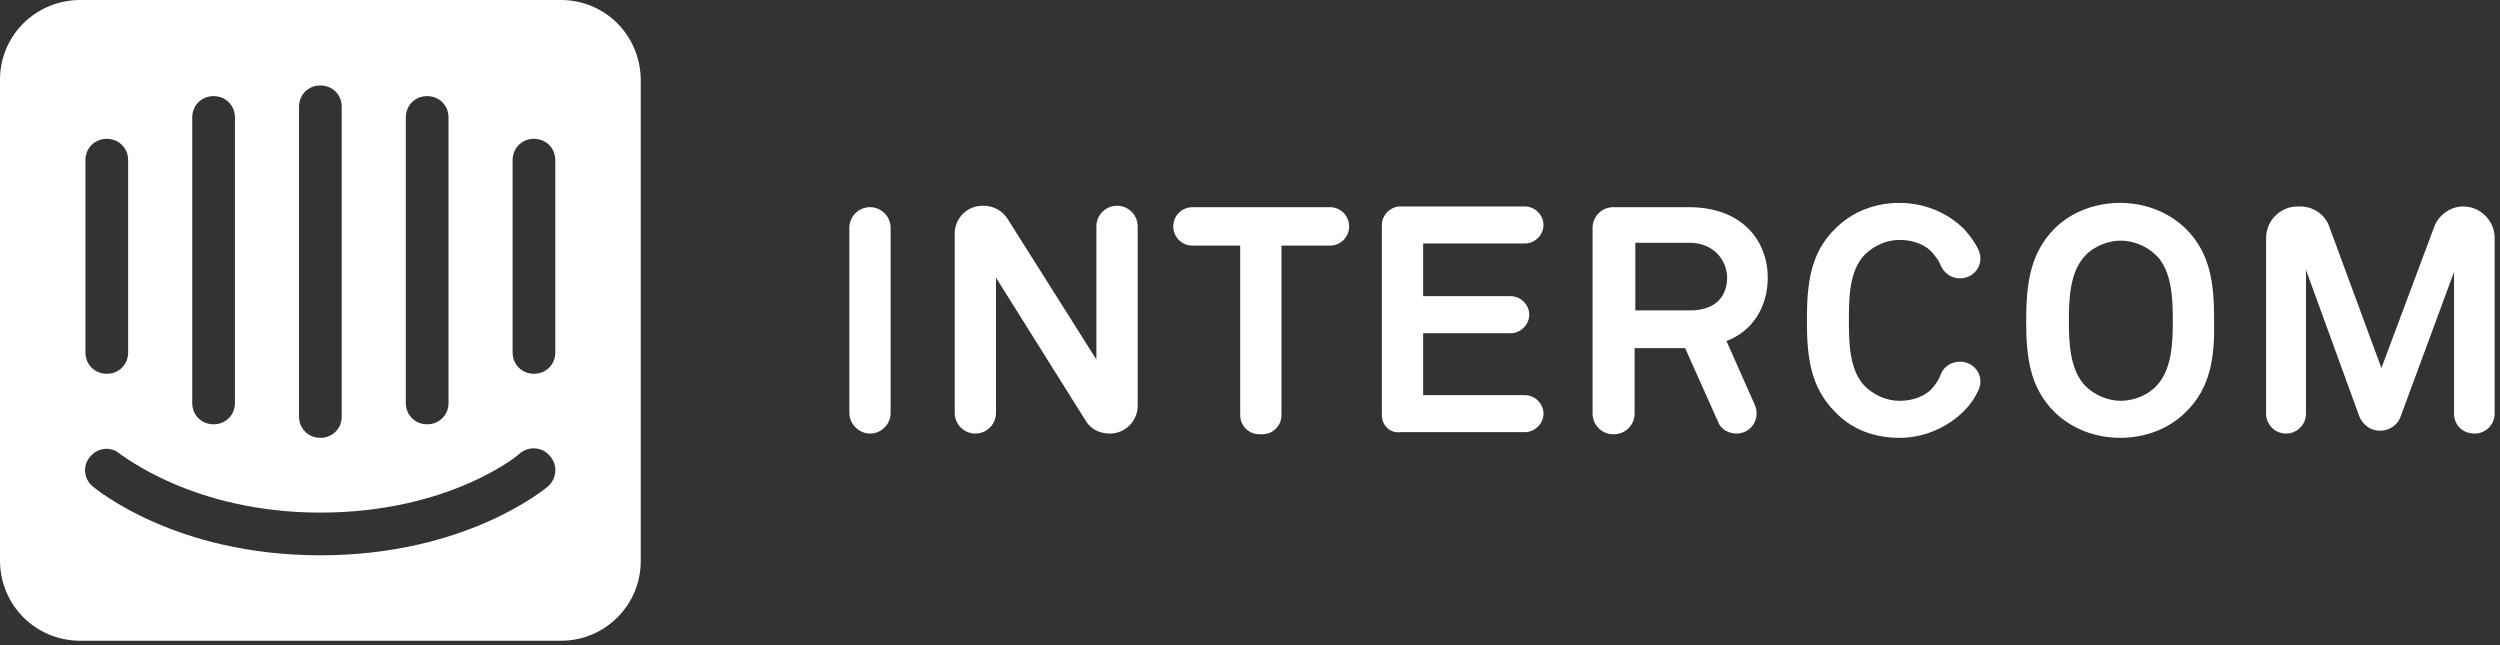 <?xml version="1.0" encoding="UTF-8"?>
<svg width="155px" height="40px" viewBox="0 0 155 40" version="1.1" xmlns="http://www.w3.org/2000/svg" xmlns:xlink="http://www.w3.org/1999/xlink">

    <rect x="0" y="0" width="155" height="40" fill="#333333" stroke="none"/>

    <defs></defs>
    <g id="Home-Nov-2017-v2" stroke="none" stroke-width="1" fill="none" fill-rule="evenodd" transform="translate(-1032, -1177)">
        <g id="Group-9" transform="translate(1010, 1170)">
            <rect id="Rectangle-5-Copy-9" transform="translate(99, 27) scale(-1, -1) translate(-99, -27) " x="0" y="0" width="198" height="54"></rect>
            <path d="M74.659,32.601 L74.659,21.125 C74.659,20.419 75.233,19.845 75.939,19.845 C76.645,19.845 77.219,20.419 77.219,21.125 L77.219,32.601 C77.219,33.307 76.645,33.881 75.939,33.881 C75.277,33.881 74.659,33.307 74.659,32.601 Z M89.314,33.087 L83.752,24.215 L83.752,32.601 C83.752,33.307 83.178,33.881 82.472,33.881 C81.766,33.881 81.192,33.307 81.192,32.601 L81.192,21.478 C81.192,20.551 81.942,19.756 82.913,19.756 L83.002,19.756 C83.575,19.756 84.149,20.065 84.458,20.551 L89.976,29.291 L89.976,21.037 C89.976,20.33 90.549,19.756 91.256,19.756 C91.962,19.756 92.536,20.33 92.536,21.037 L92.536,32.16 C92.536,33.087 91.785,33.881 90.814,33.881 C90.196,33.881 89.623,33.616 89.314,33.087 Z M101.452,22.228 L101.452,32.734 C101.452,33.396 100.922,33.925 100.26,33.925 L100.084,33.925 C99.422,33.925 98.892,33.396 98.892,32.734 L98.892,22.228 L95.935,22.228 C95.272,22.228 94.743,21.699 94.743,21.037 C94.743,20.374 95.272,19.845 95.935,19.845 L104.454,19.845 C105.116,19.845 105.645,20.374 105.645,21.037 C105.645,21.699 105.116,22.228 104.454,22.228 L101.452,22.228 Z M107.676,32.734 L107.676,20.948 C107.676,20.33 108.205,19.801 108.823,19.801 L116.548,19.801 C117.166,19.801 117.696,20.33 117.696,20.948 C117.696,21.566 117.166,22.096 116.548,22.096 L110.236,22.096 L110.236,25.362 L115.665,25.362 C116.283,25.362 116.813,25.892 116.813,26.51 C116.813,27.128 116.283,27.658 115.665,27.658 L110.236,27.658 L110.236,31.498 L116.548,31.498 C117.166,31.498 117.696,32.027 117.696,32.645 C117.696,33.263 117.166,33.793 116.548,33.793 L108.823,33.793 C108.205,33.881 107.676,33.396 107.676,32.734 Z M128.51,33.131 L126.479,28.584 L123.346,28.584 L123.346,32.645 C123.346,33.352 122.772,33.925 122.065,33.925 L122.021,33.925 C121.315,33.925 120.741,33.352 120.741,32.645 L120.741,21.125 C120.741,20.419 121.315,19.845 122.021,19.845 L126.7,19.845 C130.055,19.845 131.6,21.963 131.6,24.215 C131.6,26.113 130.584,27.569 129.04,28.143 L130.805,32.116 C131.158,32.954 130.584,33.881 129.658,33.881 C129.172,33.881 128.686,33.616 128.51,33.131 Z M126.744,22.052 L123.39,22.052 L123.39,26.245 L126.788,26.245 C128.245,26.245 129.084,25.495 129.084,24.17 C129.04,23.067 128.201,22.052 126.744,22.052 Z M143.782,32.469 C142.723,33.528 141.266,34.146 139.766,34.146 C138.265,34.146 136.852,33.661 135.793,32.557 C134.248,31.012 134.027,29.158 134.027,26.863 C134.027,24.568 134.248,22.67 135.793,21.169 C136.852,20.11 138.265,19.58 139.766,19.58 C141.266,19.58 142.723,20.154 143.782,21.213 C144.135,21.61 144.444,22.008 144.665,22.493 C145.062,23.332 144.444,24.259 143.518,24.259 C142.988,24.259 142.546,23.95 142.326,23.464 C142.237,23.199 142.061,22.979 141.884,22.758 C141.443,22.184 140.648,21.875 139.766,21.875 C138.971,21.875 138.177,22.228 137.603,22.802 C136.632,23.817 136.632,25.539 136.632,26.863 C136.632,28.143 136.632,29.909 137.603,30.924 C138.177,31.498 138.971,31.851 139.766,31.851 C140.648,31.851 141.443,31.542 141.884,30.968 C142.061,30.747 142.237,30.482 142.326,30.218 C142.502,29.732 142.988,29.423 143.518,29.423 C144.444,29.423 145.062,30.35 144.665,31.189 C144.444,31.674 144.135,32.116 143.782,32.469 Z M157.51,32.557 C156.451,33.616 154.95,34.146 153.449,34.146 C151.948,34.146 150.492,33.616 149.388,32.557 C147.843,31.012 147.623,29.158 147.623,26.863 C147.623,24.568 147.887,22.67 149.388,21.169 C150.447,20.11 151.948,19.58 153.449,19.58 C154.95,19.58 156.406,20.11 157.51,21.169 C159.055,22.714 159.275,24.568 159.275,26.863 C159.32,29.158 159.055,31.056 157.51,32.557 Z M155.7,22.846 C155.126,22.272 154.288,21.919 153.493,21.919 C152.699,21.919 151.816,22.272 151.286,22.846 C150.315,23.861 150.271,25.583 150.271,26.907 C150.271,28.187 150.315,29.909 151.286,30.924 C151.86,31.498 152.699,31.851 153.493,31.851 C154.288,31.851 155.17,31.498 155.7,30.924 C156.671,29.909 156.715,28.187 156.715,26.907 C156.715,25.583 156.671,23.817 155.7,22.846 Z M174.151,32.645 L174.151,23.861 L170.84,32.822 C170.664,33.352 170.134,33.705 169.56,33.705 C168.986,33.705 168.501,33.352 168.28,32.822 L164.97,23.729 L164.97,32.645 C164.97,33.352 164.396,33.881 163.734,33.881 C163.027,33.881 162.498,33.307 162.498,32.645 L162.498,21.743 C162.498,20.683 163.381,19.801 164.44,19.801 L164.616,19.801 C165.411,19.801 166.161,20.286 166.426,21.081 L169.648,29.82 L172.915,21.081 C173.18,20.33 173.93,19.801 174.725,19.801 C175.784,19.801 176.667,20.683 176.667,21.743 L176.667,32.645 C176.667,33.352 176.093,33.881 175.431,33.881 C174.68,33.881 174.151,33.352 174.151,32.645 Z M56.782,7 L26.988,7 C24.207,7 22,9.207 22,11.944 L22,41.738 C22,44.519 24.207,46.726 26.988,46.726 L56.782,46.726 C59.519,46.726 61.726,44.519 61.726,41.782 L61.726,11.988 C61.726,9.207 59.519,7 56.782,7 Z M47.16,14.283 C47.16,13.533 47.734,12.959 48.484,12.959 C49.234,12.959 49.808,13.533 49.808,14.283 L49.808,31.983 C49.808,32.734 49.234,33.307 48.484,33.307 C47.734,33.307 47.16,32.734 47.16,31.983 L47.16,14.283 Z M40.539,13.621 C40.539,12.871 41.113,12.297 41.863,12.297 C42.613,12.297 43.187,12.871 43.187,13.621 L43.187,32.822 C43.187,33.572 42.613,34.146 41.863,34.146 C41.113,34.146 40.539,33.572 40.539,32.822 L40.539,13.621 Z M33.918,14.283 C33.918,13.533 34.492,12.959 35.242,12.959 C35.992,12.959 36.566,13.533 36.566,14.283 L36.566,31.983 C36.566,32.734 35.992,33.307 35.242,33.307 C34.492,33.307 33.918,32.734 33.918,31.983 L33.918,14.283 Z M27.297,16.932 C27.297,16.181 27.871,15.607 28.621,15.607 C29.371,15.607 29.945,16.181 29.945,16.932 L29.945,28.849 C29.945,29.6 29.371,30.174 28.621,30.174 C27.871,30.174 27.297,29.6 27.297,28.849 L27.297,16.932 Z M55.988,37.148 C55.767,37.324 50.868,41.429 41.863,41.429 C32.858,41.429 27.959,37.324 27.738,37.148 C27.164,36.662 27.12,35.823 27.606,35.294 C28.091,34.72 28.93,34.676 29.46,35.161 C29.548,35.161 33.918,38.781 41.863,38.781 C49.896,38.781 54.222,35.161 54.222,35.117 C54.796,34.632 55.635,34.72 56.076,35.25 C56.606,35.823 56.518,36.662 55.988,37.148 Z M56.429,28.849 C56.429,29.6 55.855,30.174 55.105,30.174 C54.355,30.174 53.781,29.6 53.781,28.849 L53.781,16.932 C53.781,16.181 54.355,15.607 55.105,15.607 C55.855,15.607 56.429,16.181 56.429,16.932 L56.429,28.849 Z" id="Shape" fill="#ffffff" fill-rule="nonzero"></path>
        </g>
    </g>
</svg>